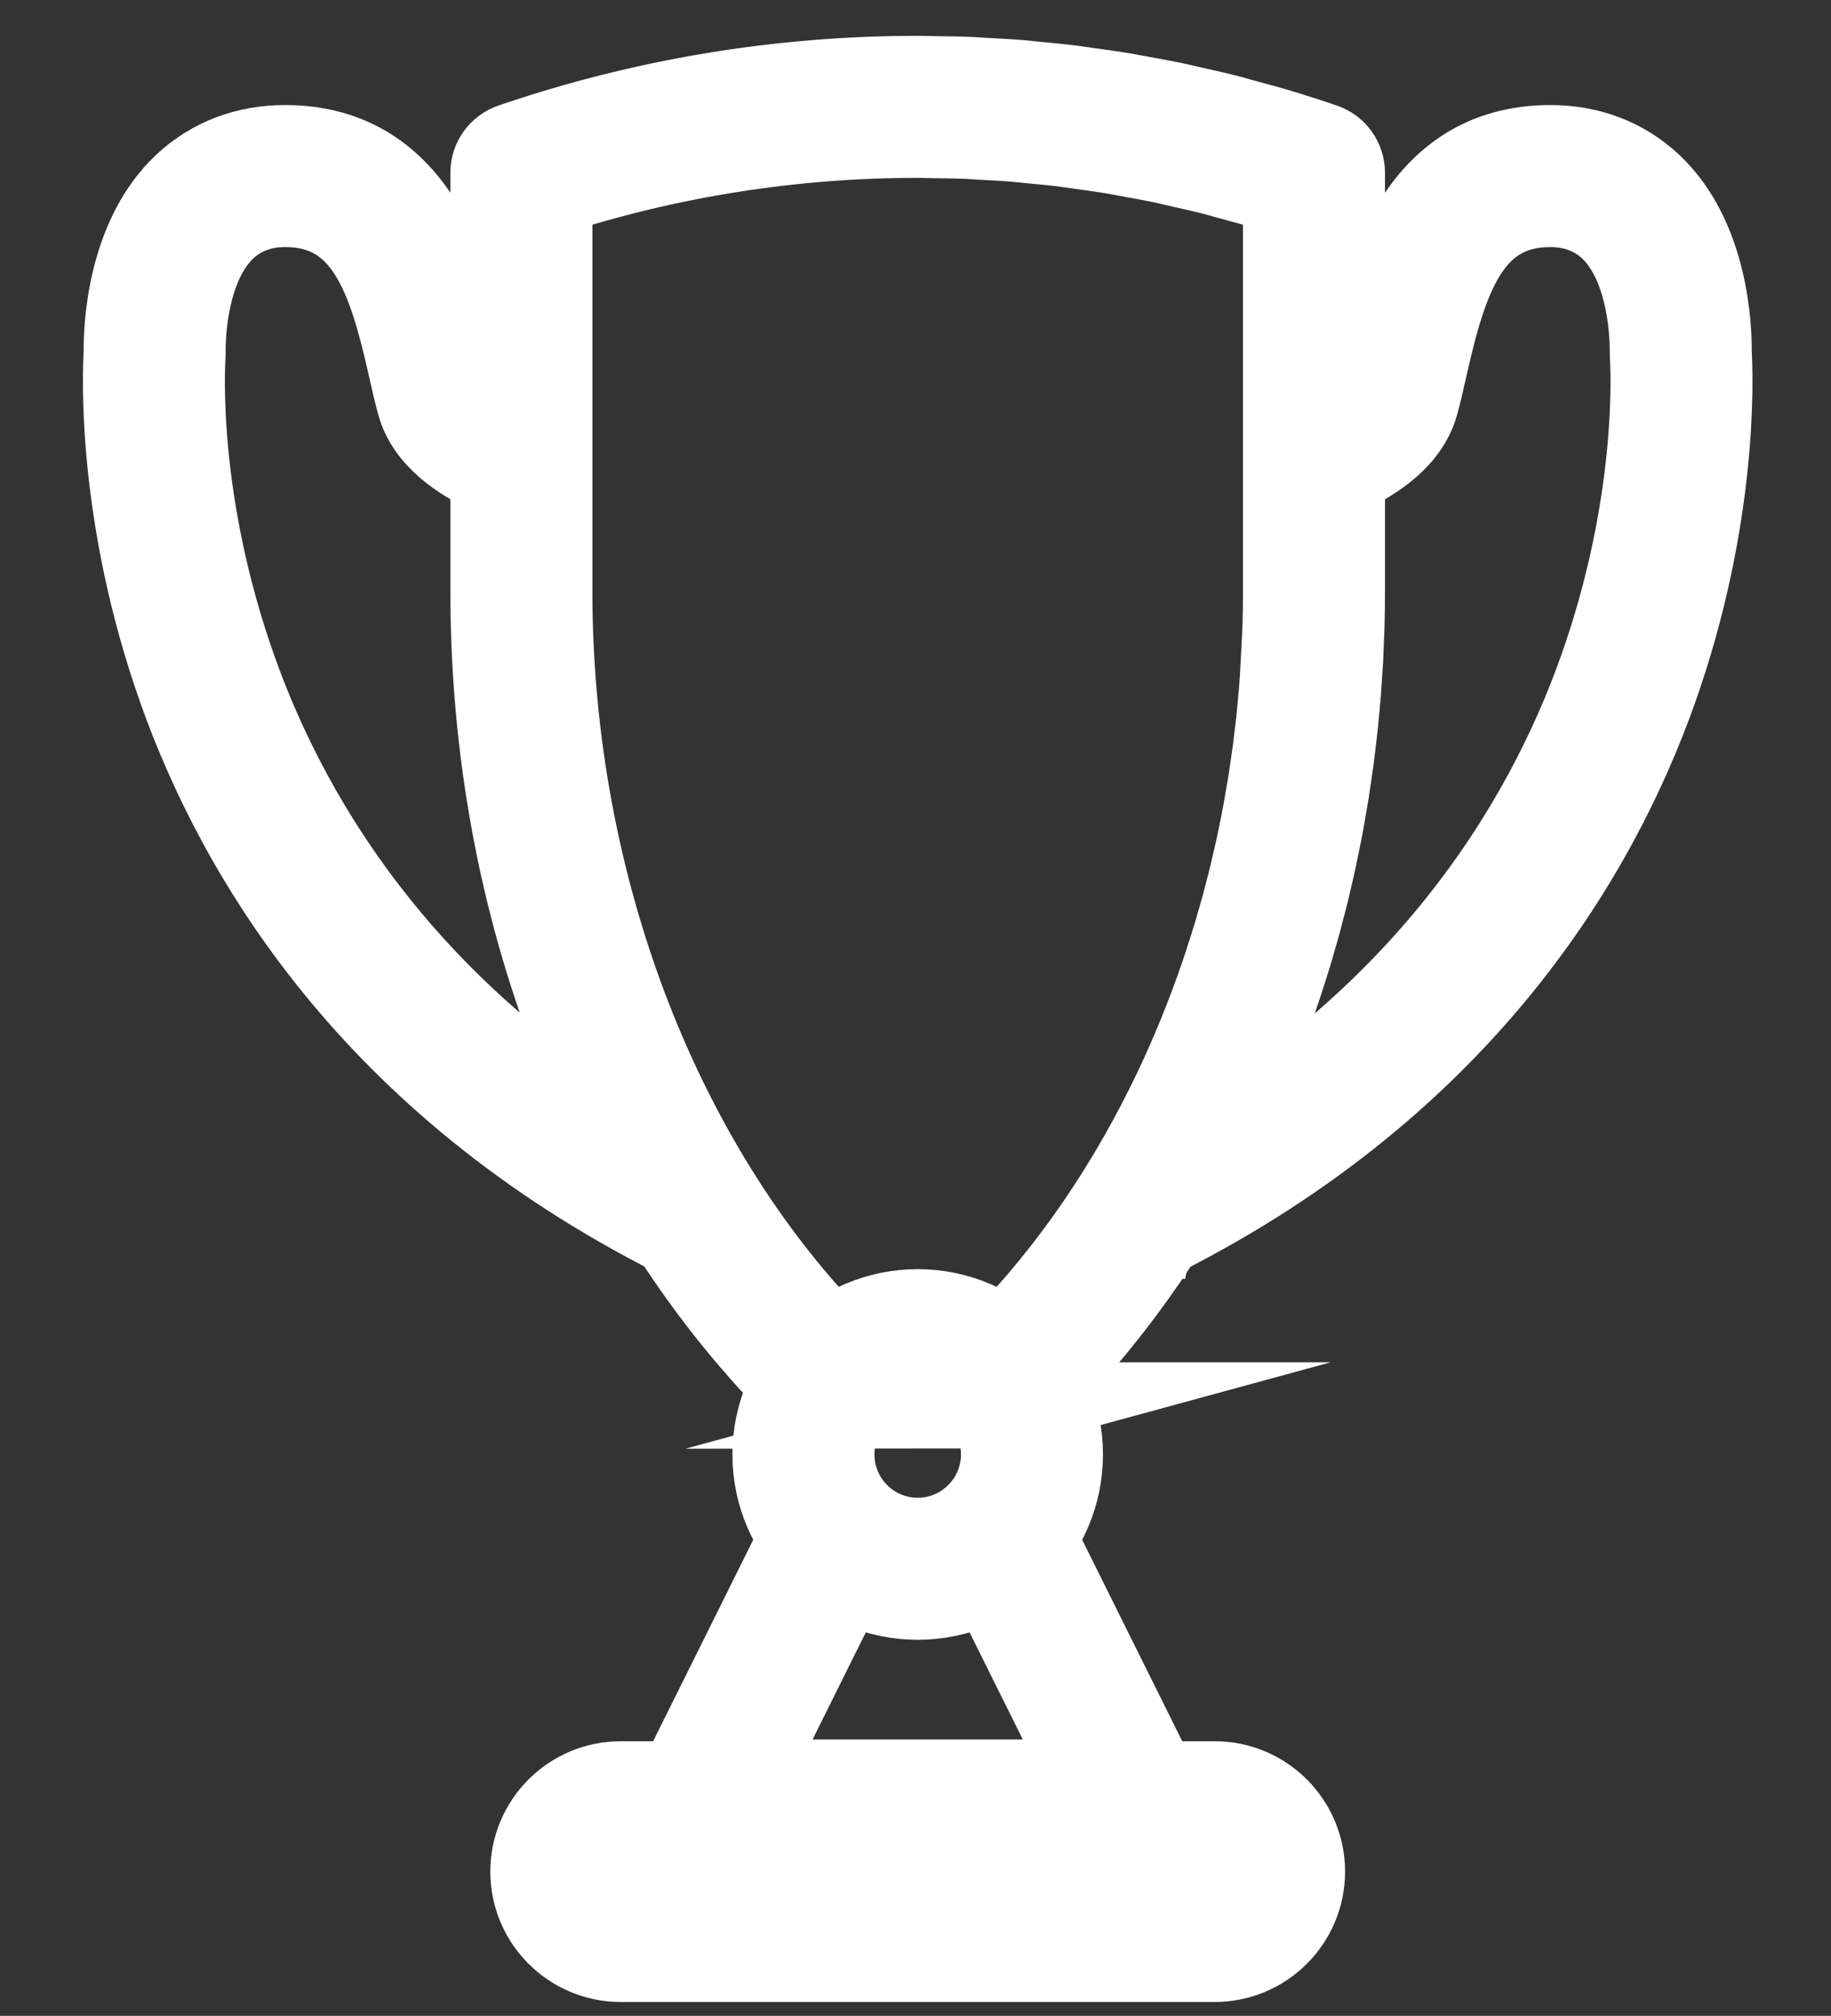 <?xml version="1.0" encoding="UTF-8"?>
<svg id="Layer_1" xmlns="http://www.w3.org/2000/svg" xmlns:xlink="http://www.w3.org/1999/xlink" version="1.1" viewBox="0 0 208.5 229.5">
  <rect x="0" y="0" width="208.5" height="229.5" fill="#333333" stroke="none"/>
  <!-- Generator: Adobe Illustrator 29.3.1, SVG Export Plug-In . SVG Version: 2.1.0 Build 151)  -->
  <defs>
    <style>
      .st0 {
        fill: #fff;
        stroke: #fff;
        stroke-miterlimit: 10;
        stroke-width: 9.842px;
      }
    </style>
  </defs>
  <polygon class="st0" points="134.626 209.288 74.375 209.288 91.966 173.896 97.634 176.713 84.588 202.958 124.41 202.958 111.338 176.66 117.007 173.842 134.626 209.288"/>
  <path class="st0" d="M138.324,223h-67.649c-5.471,0-9.921-4.45-9.921-9.921s4.451-9.921,9.921-9.921h67.649c5.471,0,9.921,4.45,9.921,9.921s-4.451,9.921-9.921,9.921ZM70.675,209.489c-1.98,0-3.591,1.611-3.591,3.591,0,1.98,1.611,3.591,3.591,3.591h67.649c1.98,0,3.591-1.611,3.591-3.591,0-1.98-1.611-3.591-3.591-3.591h-67.649Z"/>
  <g>
    <path class="st0" d="M78.391,140.836c-.48,0-.967-.11-1.425-.341-34.522-17.437-49.674-43.345-56.306-62.01-7.021-19.761-6.358-35.963-6.214-38.342-.031-2.398.223-12.896,6.757-18.981,3.009-2.802,6.896-4.283,11.241-4.283,15.28,0,18.709,15.281,20.551,23.491.322,1.436.623,2.79.937,3.892.294,1.028,2.04,2.704,6.06,4.319,1.621.652,2.408,2.495,1.755,4.117-.652,1.622-2.495,2.407-4.117,1.756-5.524-2.221-8.817-5.066-9.785-8.456-.343-1.203-.676-2.679-1.026-4.24-2.278-10.15-4.931-18.55-14.376-18.55-2.715,0-5.11.894-6.927,2.585-4.796,4.467-4.76,13.361-4.74,14.36.002.091,0,.182-.006.273-.111,1.679-.893,16.947,5.855,35.939,6.244,17.575,20.543,41.987,53.195,58.479,1.56.788,2.186,2.692,1.398,4.252-.557,1.103-1.671,1.739-2.827,1.739Z"/>
    <path class="st0" d="M130.921,140.677c-1.153,0-2.264-.633-2.823-1.731-.792-1.558-.172-3.463,1.387-4.256,32.446-16.495,46.671-40.821,52.889-58.324,6.748-18.992,5.966-34.26,5.855-35.939-.006-.091-.008-.182-.006-.273.02-.999.056-9.893-4.741-14.36-1.816-1.691-4.212-2.585-6.926-2.585-9.443,0-12.097,8.398-14.374,18.542-.352,1.568-.685,3.045-1.029,4.249-.968,3.392-4.264,6.239-9.799,8.46-1.623.651-3.464-.136-4.116-1.758-.651-1.622.136-3.465,1.759-4.116,4.026-1.616,5.775-3.294,6.069-4.324.315-1.104.617-2.458.937-3.891,1.844-8.214,5.275-23.492,20.552-23.492,4.345,0,8.232,1.481,11.24,4.283,6.535,6.086,6.789,16.584,6.759,18.982.144,2.38.807,18.582-6.214,38.341-6.605,18.588-21.679,44.407-55.986,61.847-.459.234-.949.344-1.432.344Z"/>
  </g>
  <path class="st0" d="M114.806,160.01c-.821,0-1.641-.317-2.26-.95-1.224-1.248-1.203-3.252.045-4.476,8.21-8.043,15.159-17.771,20.654-28.914.497-1.01.984-2.032,1.457-3.063.509-1.12.951-2.116,1.377-3.121.478-1.134.896-2.153,1.299-3.18.456-1.176.844-2.198,1.216-3.23.002-.005.117-.341.119-.345.349-.974.689-1.952,1.017-2.939l.146-.466c.309-.946.614-1.899.902-2.861l.181-.629c.268-.91.535-1.827.787-2.752l.188-.729c.236-.892.472-1.787.691-2.691l.179-.782c.211-.892.42-1.784.614-2.682l.191-.948c.195-.945.36-1.744.512-2.549l.288-1.652c.112-.628.223-1.255.326-1.886l.278-1.883c.084-.56.169-1.119.244-1.682l.237-1.968c.067-.544.135-1.087.193-1.634l.204-2.175c.047-.483.095-.965.132-1.449.035-.431.062-.856.087-1.282l.255-4.809c.017-.416.036-.831.047-1.249.032-1.208.047-2.419.048-3.634l.001-45.449c-1.076-.348-2.156-.683-3.238-1.004-.542-.161-1.087-.306-1.632-.451l-1.882-.517c-.636-.179-1.271-.358-1.91-.519-.882-.222-1.769-.419-2.656-.617l-1.646-.376c-.387-.092-.775-.185-1.164-.266-1.105-.231-2.215-.428-3.326-.627l-1.262-.234c-.304-.059-.609-.119-.914-.17-1.254-.208-2.514-.379-3.772-.55l-.962-.138c-.265-.04-.531-.081-.796-.114-1.369-.17-2.743-.298-4.115-.426l-1.437-.148c-1.396-.116-2.796-.189-4.194-.261l-1.372-.085c-1.356-.057-2.713-.072-4.069-.088l-1.473-.032h-.13c-14.295,0-28.403,2.227-41.974,6.622v45.387c0,33.811,12.636,66.403,33.802,87.184,1.248,1.225,1.266,3.228.041,4.476-1.225,1.248-3.23,1.265-4.476.041-22.687-22.273-35.698-55.697-35.698-91.7V19.669c0-1.353.86-2.556,2.14-2.994,14.884-5.093,30.412-7.675,46.151-7.675.061,0,.122 0.0.178 0.0.292,0,.59.008.889.017l.572.013c1.47.017,2.89.034,4.309.093.29.012.579.032.869.052l.568.036c1.464.076,2.928.153,4.39.274.3.025.598.058.898.091l.588.062c1.453.136,2.89.27,4.323.449.324.04.646.089.968.138l.86.124c1.321.179,2.643.359,3.959.578.363.06.724.13,1.085.201l1.166.216c1.17.209,2.34.419,3.506.662.446.093.89.198,1.334.304l1.558.356c.945.21,1.887.42,2.828.657.694.175,1.386.369,2.077.564l1.8.494c.601.161,1.202.321,1.8.499,1.884.559,3.76,1.157,5.627,1.796,1.281.438,2.141,1.641,2.141,2.995v47.668c-.002,1.337-.017,2.603-.051,3.866-.012.453-.032.905-.052,1.357l-.05,1.275c-.015.405-.03.81-.051,1.213l-.16,2.437c-.029.464-.058.929-.095,1.391-.04.518-.092,1.041-.142,1.563l-.209,2.225c-.062.583-.134,1.166-.206,1.749l-.244,2.02c-.08.6-.17,1.198-.261,1.796l-.285,1.937c-.108.671-.227,1.334-.344,1.997l-.299,1.704c-.159.848-.332,1.686-.506,2.523l-.23,1.139c-.203.944-.422,1.877-.642,2.809l-.191.825c-.229.943-.475,1.882-.724,2.82l-.196.762c-.264.97-.543,1.93-.825,2.887l-.19.659c-.302,1.004-.621,2.007-.948,3.006l-.151.479c-.344,1.042-.703,2.069-1.068,3.091l-.126.363c-.389,1.077-.794,2.15-1.211,3.216-.488,1.251-.927,2.322-1.377,3.384-.502,1.187-.966,2.236-1.442,3.276-.559,1.225-1.071,2.299-1.594,3.362-5.813,11.786-13.181,22.094-21.902,30.637-.616.603-1.415.904-2.215.904Z"/>
  <path class="st0" d="M104.5,181.766c-8.92,0-16.177-7.257-16.177-16.177s7.257-16.177,16.177-16.177,16.177,7.257,16.177,16.177-7.257,16.177-16.177,16.177ZM104.5,155.743c-5.43,0-9.847,4.417-9.847,9.847s4.418,9.847,9.847,9.847c5.429,0,9.847-4.417,9.847-9.847s-4.418-9.847-9.847-9.847Z"/>
</svg>